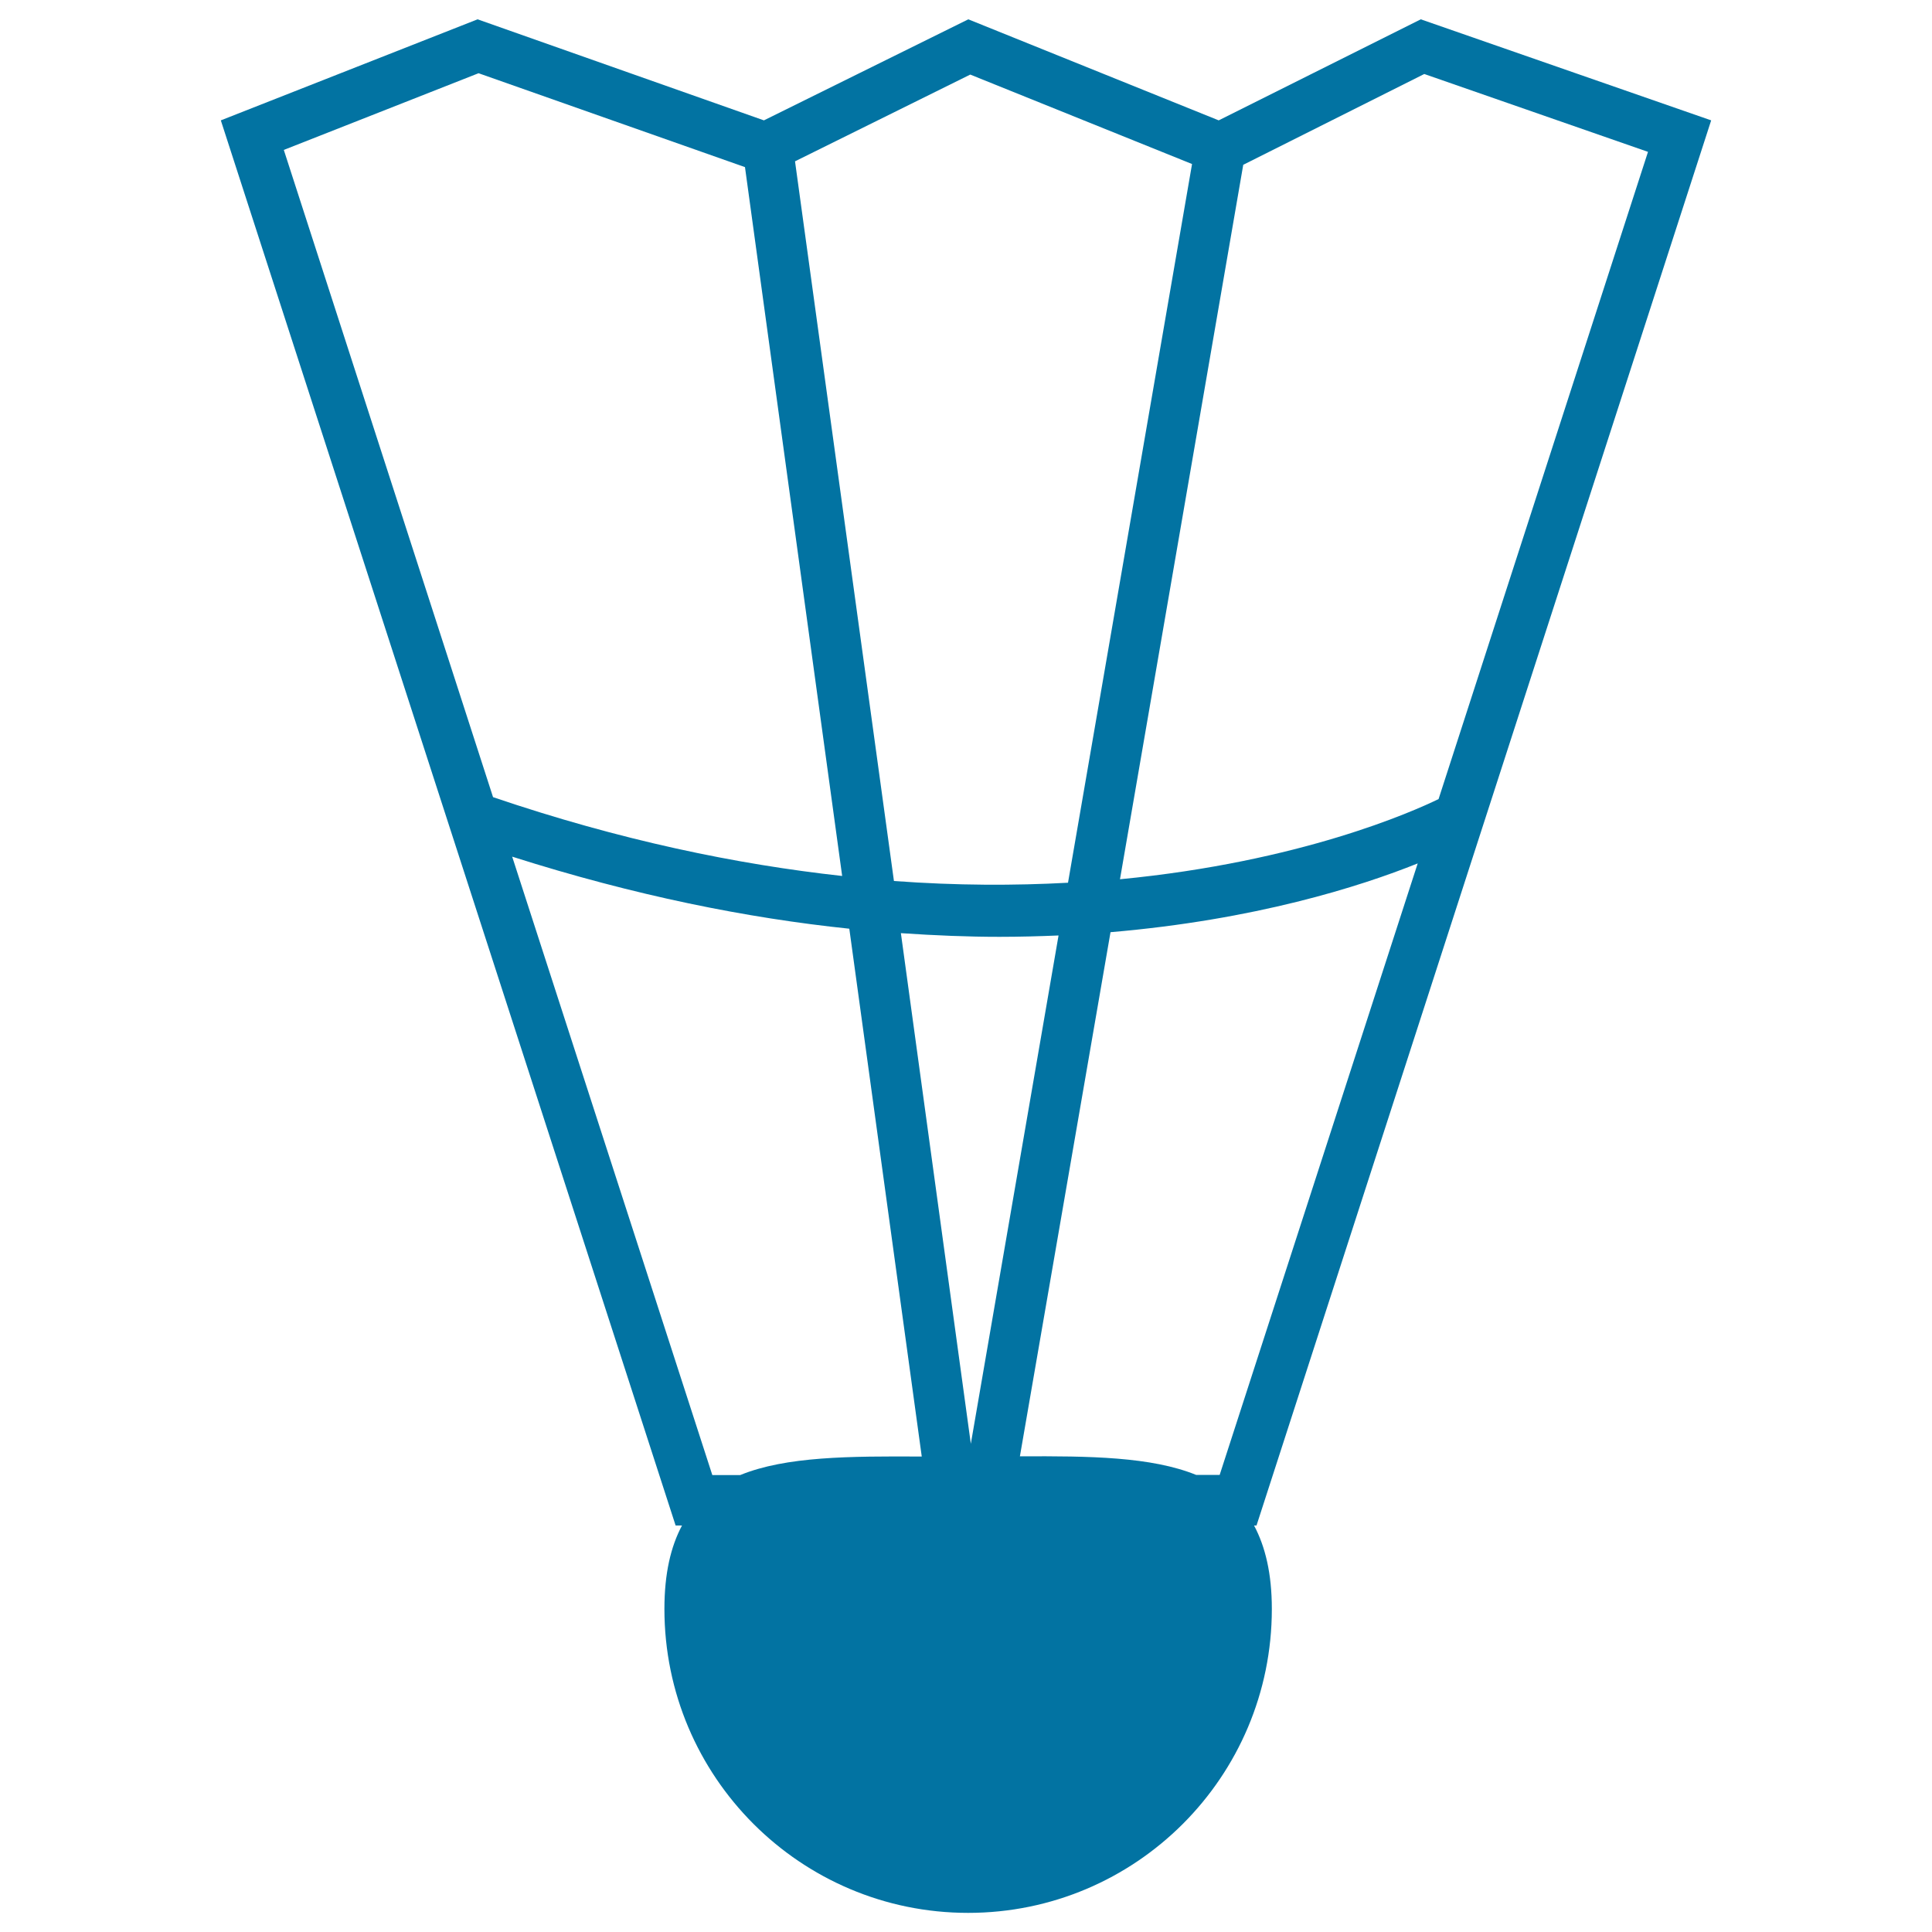<svg xmlns="http://www.w3.org/2000/svg" viewBox="0 0 1000 1000" style="fill:#0273a2">
<title>Badminton Feather SVG icon</title>
<g><g><path d="M650.4,789.5L885.7,62.3L735.4,10L630.8,62.3L501.2,10L395.4,62.3h0L247.2,10L114.3,62.3l235.4,727.3h3.3c-5.8,10.9-9.1,24.8-9.1,43.2c0,86.8,70.4,157.3,157.2,157.3c86.8,0,157.2-70.4,157.2-157.3c0-18.4-3.4-32.3-9.2-43.2H650.4z M631.3,763.4h-12.2c-23.2-9.4-55-9.8-91.2-9.6l46.9-271.3c74.9-6.4,129.1-23.6,159-35.6L631.3,763.4z M466.3,483c17.7,1.2,34.8,1.9,51,1.9c10.6,0,20.8-0.3,30.6-0.7l-45.4,263.1L466.3,483z M737.2,38.3L853,78.6l-108.4,335c-13.2,6.4-71.4,32.5-164.9,41.5l63.8-369.8L737.2,38.3z M502.2,38.6L617,84.9l-64.2,372c-27.5,1.5-57.5,1.5-90.1-0.9L411.5,83.5L502.2,38.6z M247.7,37.9l137.9,48.6l50.3,366.9c-54.5-6-114.8-18.4-180.7-40.8l-108.3-335L247.7,37.9z M265.1,443.4c63.5,20.2,121.7,31.8,174.5,37.3l37.5,273.2c-37.3-0.2-70.3-0.1-94,9.6h-14.4L265.1,443.4z"/></g></g>
</svg>